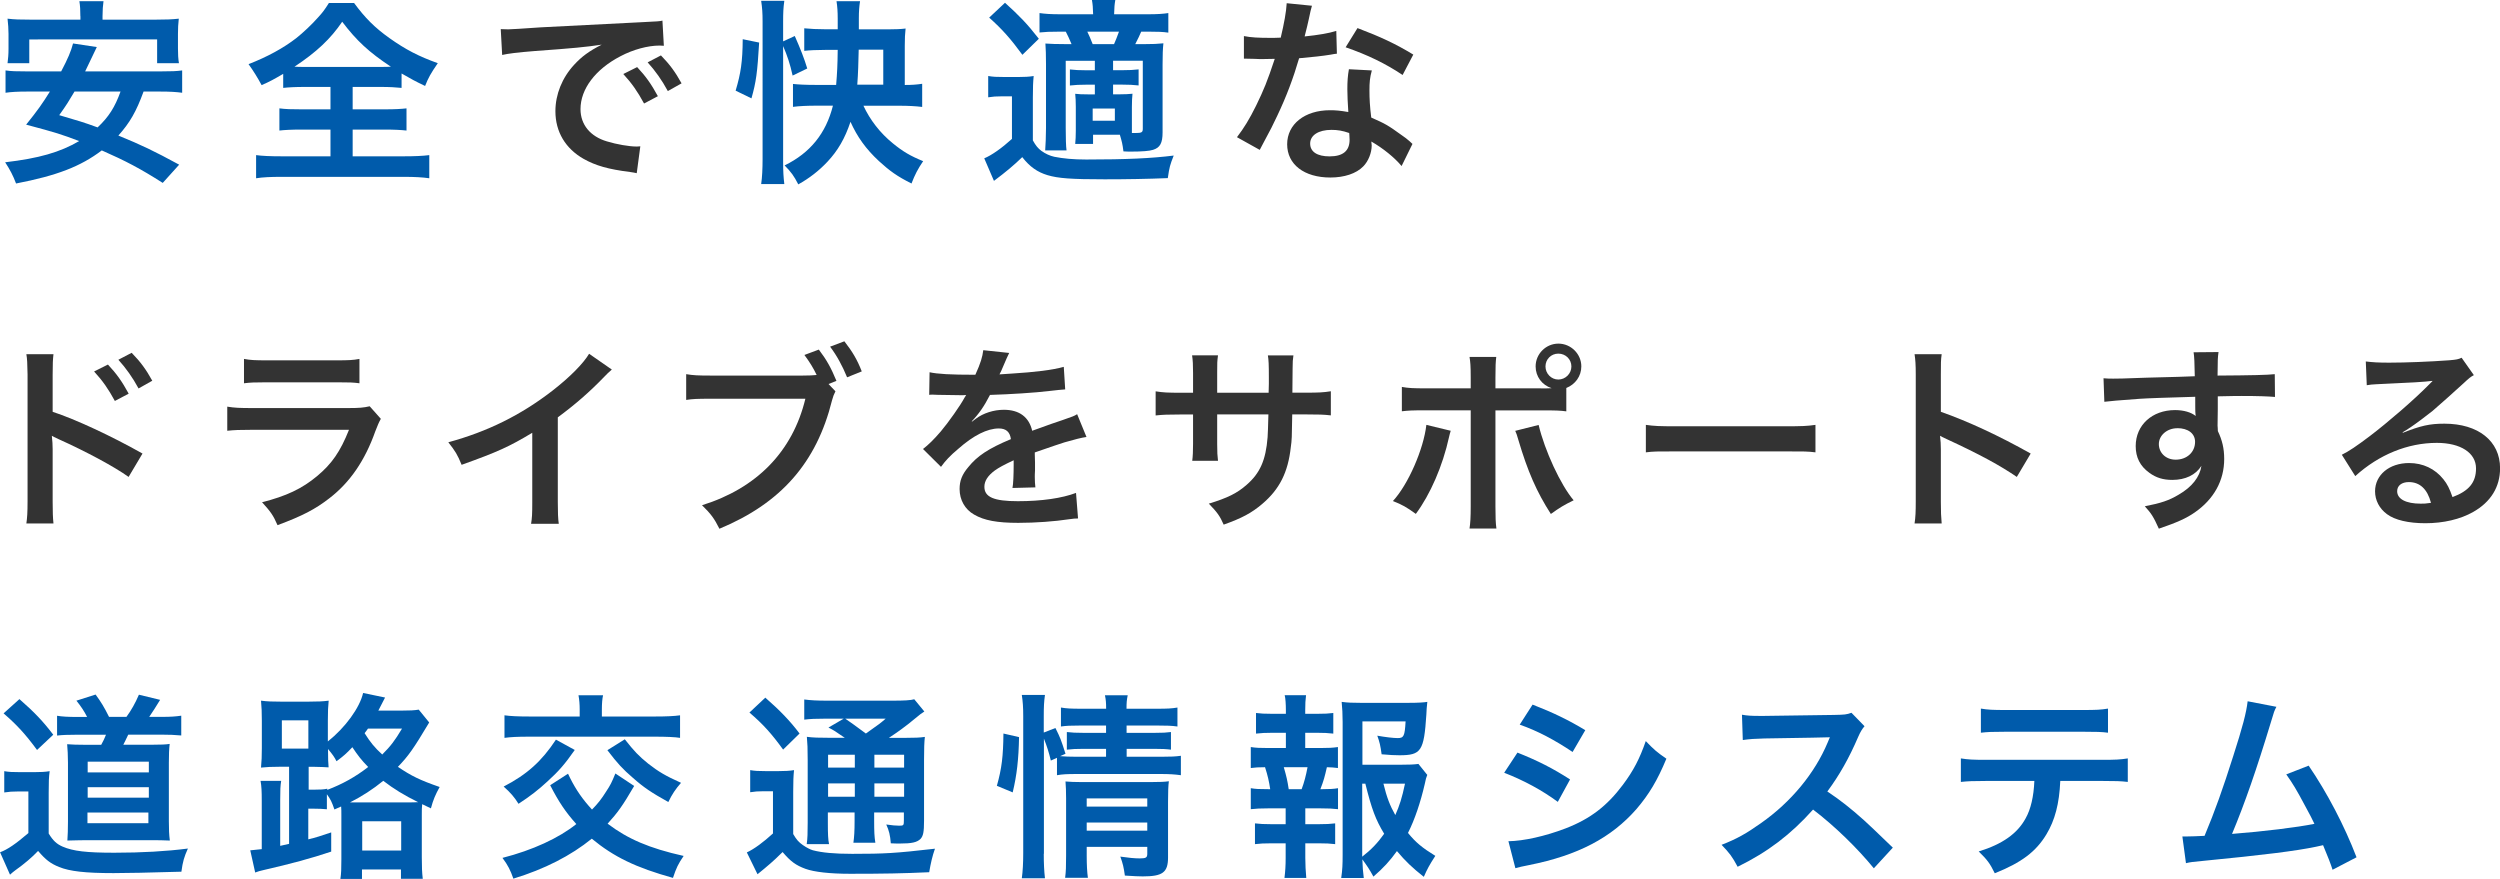 <?xml version="1.0" encoding="UTF-8"?>
<svg id="_レイヤー_2" data-name="レイヤー 2" xmlns="http://www.w3.org/2000/svg" viewBox="0 0 334.75 117.7">
  <g id="contents">
    <g>
      <path d="M19.22,12.27c-.98,2.68-1.83,4.16-3.37,5.88,3.1,1.27,4.72,2.04,8.14,3.9l-2.2,2.44c-2.99-1.91-4.96-2.94-8.16-4.35-2.84,2.15-5.99,3.37-11.48,4.43-.4-1.06-.8-1.83-1.46-2.84,4.51-.53,7.32-1.33,9.91-2.84-2.47-.93-2.94-1.09-7.1-2.2,1.56-1.94,2.17-2.81,3.18-4.43h-3.05c-1.3,0-2.12.05-2.89.16v-2.99c.77.11,1.38.13,2.89.13h4.56c.9-1.7,1.33-2.73,1.59-3.74l3.18.48q-.27.56-.53,1.11t-1.03,2.15h10.07c1.54,0,2.17-.03,2.92-.13v2.99c-.82-.11-1.62-.16-2.92-.16h-2.25ZM10.76,2.17c0-.8-.03-1.38-.13-2.01h3.23c-.08.56-.13,1.19-.13,1.99v.48h7.16c1.3,0,2.15-.03,3.05-.13-.08.69-.11,1.3-.11,2.04v1.96c0,.77.03,1.35.13,1.96h-2.92v-3.18H3.92v3.18H1.01c.08-.61.13-1.17.13-1.96v-1.96c0-.64-.05-1.35-.13-2.04.9.11,1.72.13,3.05.13h6.71v-.45ZM9.97,12.27c-.77,1.3-1.06,1.78-2.04,3.15,2.62.77,3.26.95,5.14,1.64,1.51-1.43,2.31-2.7,3.07-4.8h-6.18Z" style="fill: #005bab;"/>
      <path d="M40.81,11.64c-1.27,0-2.17.05-2.89.13v-1.88c-1.27.74-1.75,1.01-2.89,1.51q-.79-1.48-1.75-2.81c2.52-.98,4.67-2.15,6.41-3.5.87-.69,2.09-1.83,2.92-2.78.56-.61.85-.98,1.43-1.91h3.37c1.48,2.01,2.76,3.29,4.72,4.69,2.2,1.56,3.95,2.46,6.49,3.37-.95,1.38-1.27,1.96-1.7,3.05-1.19-.56-1.96-.98-3.15-1.67v1.93c-.77-.08-1.59-.13-2.81-.13h-3.74v3h4.29c1.38,0,2.23-.05,2.92-.13v2.97c-.72-.08-1.62-.13-2.92-.13h-4.29v3.58h6.89c1.4,0,2.54-.05,3.37-.16v3.1c-.87-.13-1.99-.19-3.34-.19h-16.54c-1.35,0-2.44.05-3.31.19v-3.1c.77.11,1.91.16,3.39.16h6.57v-3.58h-3.9c-1.33,0-2.23.05-2.94.13v-2.97c.82.11,1.62.13,2.94.13h3.9v-3h-3.45ZM51.09,8.96c.56,0,.74,0,1.25-.03-2.92-1.93-4.59-3.47-6.52-6.02-1.54,2.28-3.45,4.08-6.39,6.02.53.03.77.03,1.17.03h10.5Z" style="fill: #005bab;"/>
      <path d="M67.05,3.9c.58.03.87.03,1.01.03q.48,0,4.37-.27c1.94-.11,6.47-.34,13.54-.69,2.17-.11,2.31-.11,2.73-.21l.19,3.37q-.29-.03-.56-.03c-1.59,0-3.55.53-5.25,1.43-3.37,1.75-5.35,4.4-5.35,7.08,0,2.07,1.3,3.66,3.53,4.32,1.3.4,3,.69,3.95.69.03,0,.27,0,.53-.03l-.48,3.6c-.34-.08-.4-.08-.9-.16-2.92-.37-4.59-.85-6.2-1.75-2.44-1.38-3.79-3.63-3.79-6.39,0-2.25.9-4.48,2.52-6.23,1.01-1.09,1.96-1.8,3.68-2.68-2.15.32-3.79.48-8.93.85-2.36.19-3.58.34-4.4.53l-.19-3.47ZM85.31,8.98c1.17,1.25,1.88,2.25,2.78,3.9l-1.85.98c-.88-1.62-1.62-2.68-2.78-3.95l1.86-.93ZM89.42,12.19c-.79-1.46-1.67-2.7-2.7-3.84l1.78-.93c1.19,1.22,1.93,2.23,2.76,3.74l-1.83,1.03Z" style="fill: #333;"/>
      <path d="M98.5,12.14c.69-2.31.93-3.87.95-6.89l2.2.45c-.24,4.03-.4,5.25-1.03,7.47l-2.12-1.03ZM104.86,21.71c0,1.25.05,2.01.16,2.94h-3.1c.13-.85.19-2.07.19-3.34V2.92c0-1.19-.05-1.86-.19-2.81h3.1c-.13.93-.16,1.59-.16,2.81v2.62l1.56-.72c.77,1.75,1.27,3.02,1.67,4.35l-1.96.95c-.34-1.56-.72-2.68-1.27-3.95v15.53ZM115.6,14.13c.9,1.94,2.25,3.68,3.95,5.06,1.33,1.09,2.36,1.7,4.06,2.39-.72,1.06-1.09,1.78-1.56,2.99-1.91-.95-2.94-1.7-4.35-2.99-1.75-1.62-2.92-3.26-3.82-5.27-.74,2.23-1.7,3.87-3.07,5.33-1.14,1.22-2.44,2.23-3.92,3.05-.58-1.14-.95-1.64-1.83-2.54,3.42-1.67,5.54-4.29,6.47-8h-2.25c-1.17,0-2.28.05-3.1.16v-3.07c.72.08,1.7.13,3.1.13h2.68c.13-1.54.19-2.68.21-4.69h-1.64c-1.11,0-2.17.05-2.84.13v-3.02c.74.08,1.8.13,2.92.13h1.56v-1.43c0-.9-.05-1.64-.16-2.33h3.15c-.11.74-.16,1.35-.16,2.31v1.46h3.95c.93,0,1.7-.03,2.31-.11-.08.66-.11,1.35-.11,2.31v5.25c.93,0,1.62-.05,2.33-.16v3.1c-.87-.11-1.91-.16-2.92-.16h-4.96ZM118.27,11.34v-4.69h-3.29c-.03,1.54-.08,3.29-.19,4.69h3.47Z" style="fill: #005bab;"/>
      <path d="M132.34,10.18c.66.11,1.09.13,2.12.13h1.94c.79,0,1.38-.03,2.01-.13-.08.82-.11,1.48-.11,2.89v5.73c.4.72.69,1.06,1.14,1.4.56.4,1.14.66,1.72.79,1.19.24,2.57.37,4.29.37,5.33,0,8.77-.16,11.71-.53-.5,1.27-.58,1.56-.79,3.02-2.62.11-5.54.16-8.46.16-4.48,0-6.23-.13-7.66-.56-1.33-.4-2.36-1.11-3.37-2.41-1.09,1.06-2.2,1.99-3.79,3.18l-1.3-3.02c.98-.4,2.33-1.35,3.71-2.6v-5.7h-1.4c-.72,0-1.14.03-1.78.13v-2.86ZM134.57.37c1.96,1.78,2.94,2.78,4.53,4.82l-2.2,2.15c-1.59-2.17-2.73-3.45-4.45-4.98l2.12-1.99ZM146.36,18.05v1.22h-2.39c.05-.56.08-1.01.08-1.75v-3.21c0-.82-.03-1.17-.08-1.75.45.05.87.08,1.86.08h.77v-1.3h-1.17c-.87,0-1.46.03-2.17.11v-2.15c.66.08,1.27.11,2.17.11h1.17v-1.27h-3.9v9.01c0,1.22.03,2.49.11,2.99h-2.86c.05-.72.11-1.88.11-2.99v-8.56c0-1.38-.03-1.91-.08-2.76.77.05,1.4.08,2.76.08h.74c-.27-.64-.48-1.11-.77-1.67h-.79c-1.4,0-1.94.03-2.73.11V1.75c.77.11,1.54.16,2.78.16h4.4c-.03-.93-.05-1.27-.16-1.91h3.13c-.11.64-.13.95-.16,1.91h4.53c1.25,0,1.99-.05,2.73-.16v2.62c-.74-.11-1.46-.13-2.57-.13h-1.06q-.27.64-.8,1.67h1.17c1.19,0,1.83-.03,2.6-.11-.08.8-.11,1.43-.11,2.84v9.09c0,1.43-.34,2.04-1.27,2.33-.48.16-1.48.24-2.99.24-.16,0-.5,0-.98-.03-.13-1.03-.21-1.3-.48-2.23h-3.58ZM149.17,5.91c.19-.42.4-.95.66-1.67h-4.24q.32.64.72,1.67h2.86ZM146.31,16.17h2.97v-1.64h-2.97v1.64ZM151.56,16.64v1.17h.45c.85,0,1.01-.08,1.01-.56v-9.12h-3.98v1.27h1.22c.9,0,1.54-.03,2.2-.11v2.15c-.74-.08-1.3-.11-2.2-.11h-1.22v1.3h.82c.8,0,1.27-.03,1.78-.08-.05.5-.08,1.03-.08,1.78v2.31Z" style="fill: #005bab;"/>
      <path d="M175.67.77q-.16.5-.42,1.78c-.13.64-.27,1.17-.56,2.33,1.83-.19,3.21-.42,4.24-.74l.08,3.05c-.29.03-.34.03-.85.13-.95.16-2.57.34-4.21.48-.77,2.65-1.72,5.17-2.92,7.69-.61,1.3-.85,1.78-1.85,3.63q-.34.64-.5.95l-3.05-1.7c.93-1.22,1.67-2.41,2.57-4.24,1.03-2.12,1.48-3.21,2.49-6.25-1.19.03-1.35.03-1.67.03-.34,0-.5,0-1.06-.03l-1.4-.03v-3.02c.95.19,1.96.24,3.58.24.32,0,.77,0,1.35-.03.45-1.88.74-3.47.8-4.61l3.39.34ZM187.68,22.24c-.95-1.14-2.49-2.39-4.06-3.29.03.24.05.42.05.53,0,.98-.45,2.12-1.14,2.81-.93.95-2.52,1.48-4.4,1.48-3.5,0-5.78-1.75-5.78-4.45s2.36-4.56,5.73-4.56c.8,0,1.35.05,2.46.24-.08-1.22-.13-2.25-.13-3.05,0-1.03.05-1.8.21-2.68l3.07.16c-.27.98-.32,1.59-.32,2.68s.05,2.12.24,3.63c1.91.85,2.17.98,4.19,2.44.4.26.5.37.93.72q.21.21.4.37l-1.46,2.97ZM178.27,17.39c-1.72,0-2.84.72-2.84,1.83s.95,1.72,2.6,1.72c1.8,0,2.68-.74,2.68-2.23,0-.27-.05-.9-.05-.9-.93-.32-1.56-.42-2.39-.42ZM187.81,10.04c-2.31-1.54-4.66-2.68-7.63-3.71l1.59-2.57c3.13,1.19,5.12,2.12,7.47,3.55l-1.43,2.73Z" style="fill: #333;"/>
      <path d="M3.53,70.09c.11-.74.16-1.46.16-2.97v-16.99c-.03-1.54-.05-2.07-.16-2.7h3.63c-.08.72-.11,1.22-.11,2.78v4.93c3.07,1.01,7.85,3.23,12.03,5.59l-1.86,3.13c-1.85-1.33-5.62-3.37-9.38-5.06-.61-.29-.69-.32-.9-.45.08.74.11,1.19.11,1.8v7c0,1.43.03,2.17.11,2.94h-3.63ZM14.45,48.81c1.17,1.25,1.88,2.25,2.78,3.9l-1.85.98c-.88-1.62-1.62-2.68-2.78-3.95l1.86-.93ZM18.55,52.01c-.79-1.46-1.67-2.7-2.7-3.84l1.78-.93c1.19,1.22,1.93,2.23,2.76,3.74l-1.83,1.03Z" style="fill: #333;"/>
      <path d="M50.99,56.09c-.27.48-.42.85-.74,1.67-1.38,3.9-3.39,6.84-6.15,8.96-1.88,1.46-3.6,2.36-6.94,3.6-.58-1.33-.9-1.78-2.07-3.07,3.23-.82,5.33-1.8,7.37-3.5,1.96-1.64,3.1-3.26,4.27-6.2h-12.91c-1.78,0-2.44.03-3.39.13v-3.23c1.01.16,1.59.19,3.45.19h12.62c1.64,0,2.17-.05,3-.24l1.51,1.7ZM32.68,48.06c.87.16,1.43.19,3.1.19h9.25c1.67,0,2.23-.03,3.1-.19v3.26c-.82-.11-1.33-.13-3.05-.13h-9.36c-1.72,0-2.23.03-3.05.13v-3.26Z" style="fill: #333;"/>
      <path d="M81.92,49.49c-.45.4-.58.5-.98.93-1.99,2.07-3.98,3.79-6.25,5.46v11.32c0,1.46.03,2.23.13,2.94h-3.71c.13-.77.16-1.3.16-2.86v-9.33c-3.1,1.86-4.58,2.54-9.46,4.29-.56-1.38-.85-1.83-1.78-3.02,5.25-1.43,9.7-3.63,13.92-6.89,2.36-1.83,4.16-3.66,4.93-4.96l3.05,2.12Z" style="fill: #333;"/>
      <path d="M111.86,52.41c-.21.4-.29.64-.45,1.19-2.07,8.35-6.84,13.78-15.08,17.2-.69-1.38-1.14-1.99-2.33-3.15,7.34-2.28,12.14-7.21,13.84-14.26h-12.62c-1.96,0-2.46.03-3.34.16v-3.45c.95.16,1.59.19,3.39.19h12.17c.95,0,1.4-.03,1.91-.08-.45-.95-.95-1.75-1.64-2.68l1.93-.72c1.03,1.35,1.64,2.44,2.36,4.19l-1.06.42.93.98ZM113.43,50.53c-.64-1.56-1.38-2.92-2.28-4.11l1.91-.72c1.09,1.4,1.72,2.46,2.33,4.03l-1.96.79Z" style="fill: #333;"/>
      <path d="M124.45,49.84c1.09.24,2.78.34,6.15.34.72-1.59.95-2.39,1.06-3.29l3.47.37q-.16.27-1.06,2.39c-.13.29-.19.37-.24.48q.21-.03,1.67-.11c3.07-.19,5.49-.48,6.94-.9l.19,3.02q-.74.05-2.09.21c-1.94.24-5.3.45-7.98.53-.77,1.51-1.51,2.57-2.44,3.53l.03.05q.19-.13.53-.4c.98-.74,2.39-1.19,3.74-1.19,2.07,0,3.37.98,3.79,2.81,2.04-.74,3.39-1.22,4.06-1.43,1.43-.5,1.54-.53,1.96-.79l1.25,3.05c-.74.11-1.54.32-2.94.72-.37.11-1.7.56-3.98,1.35v.29q.03.69.03,1.06v1.06c-.03.45-.03.69-.03.87,0,.58.03.95.08,1.4l-3.07.08c.11-.48.16-1.83.16-3.07v-.64c-1.3.61-1.99.98-2.54,1.38-.93.69-1.38,1.4-1.38,2.17,0,1.38,1.27,1.93,4.48,1.93s5.91-.4,7.79-1.11l.27,3.42c-.45,0-.58.03-1.22.11-1.91.29-4.45.48-6.79.48-2.81,0-4.56-.32-5.91-1.11-1.22-.69-1.94-1.96-1.94-3.42,0-1.09.32-1.94,1.17-2.94,1.19-1.48,2.7-2.49,5.7-3.74-.13-.98-.66-1.43-1.62-1.43-1.54,0-3.39.93-5.43,2.73-1.11.93-1.72,1.59-2.31,2.41l-2.41-2.39c.69-.53,1.46-1.27,2.39-2.36,1.03-1.22,2.65-3.52,3.18-4.53q.11-.21.21-.34c-.11,0-.45.03-.45.03-.42,0-2.76-.05-3.34-.05q-.5-.03-.74-.03c-.08,0-.24,0-.42.03l.05-3.02Z" style="fill: #333;"/>
      <path d="M169.87,52.57l.03-1.19v-.85c0-1.75-.03-2.33-.13-2.94h3.42c-.08.61-.11.74-.11,1.78q0,1.62-.03,3.21h1.7c1.88,0,2.41-.03,3.45-.19v3.23c-.93-.11-1.64-.13-3.39-.13h-1.78c-.05,3.18-.05,3.37-.19,4.37-.37,3.39-1.51,5.65-3.82,7.61-1.43,1.22-2.73,1.91-5.17,2.78-.5-1.14-.85-1.64-1.99-2.81,2.52-.77,3.79-1.4,5.06-2.52,1.8-1.56,2.57-3.31,2.81-6.36.05-.61.05-1.25.11-3.07h-6.86v3.98c0,1.11.03,1.54.11,2.23h-3.45c.08-.58.11-1.3.11-2.28v-3.92h-1.62c-1.75,0-2.47.03-3.39.13v-3.23c1.03.16,1.56.19,3.45.19h1.56v-2.65c0-1.11-.03-1.67-.13-2.36h3.47c-.11.87-.11.93-.11,2.28v2.73h6.89Z" style="fill: #333;"/>
      <path d="M194.25,57.68c-.05.16-.08.32-.11.37,0,.05-.05.21-.11.45-.85,3.9-2.52,7.71-4.45,10.31-1.25-.9-1.8-1.22-3.07-1.72,2.04-2.2,4.11-6.94,4.48-10.2l3.26.79ZM206.31,52.01c.56,0,.82,0,1.46-.03-1.3-.42-2.15-1.56-2.15-2.92,0-1.67,1.38-3.05,3.05-3.05s3.07,1.38,3.07,3.05c0,1.3-.8,2.41-2.01,2.89v3.13c-.87-.11-1.27-.13-3.37-.13h-6.12v12.85c0,1.46.03,2.25.13,2.97h-3.6c.11-.72.16-1.51.16-3v-12.83h-5.88c-2.07,0-2.46.03-3.34.13v-3.26c.93.16,1.43.19,3.39.19h5.83v-1.48c0-1.51-.05-2.09-.16-2.73h3.58c-.08.72-.11,1.11-.11,2.81v1.4h6.07ZM206.02,56.89c.82,3.45,2.94,8.03,4.69,10.1-1.35.66-1.86.98-3.05,1.83-1.91-2.97-3.1-5.7-4.35-9.91-.21-.72-.24-.82-.42-1.22l3.13-.79ZM206.94,49.07c0,.95.77,1.75,1.72,1.75s1.75-.79,1.75-1.75-.77-1.72-1.75-1.72-1.72.77-1.72,1.72Z" style="fill: #333;"/>
      <path d="M220.38,56.89c1.17.16,1.67.19,4.29.19h14.13c2.62,0,3.13-.03,4.29-.19v3.68c-1.06-.13-1.35-.13-4.32-.13h-14.07c-2.97,0-3.26,0-4.32.13v-3.68Z" style="fill: #333;"/>
      <path d="M256.36,70.09c.13-.85.16-1.56.16-2.97v-16.99c0-1.3-.05-1.99-.16-2.7h3.63c-.11.8-.11,1.14-.11,2.78v4.93c3.63,1.27,7.79,3.21,12.03,5.59l-1.86,3.13c-2.2-1.51-4.96-3.02-9.38-5.06-.61-.29-.69-.32-.9-.45.08.74.11,1.06.11,1.8v7c0,1.38.03,2.07.11,2.94h-3.63Z" style="fill: #333;"/>
      <path d="M296.94,57.08c0,.11.03.32.03.64.58,1.22.85,2.31.85,3.74,0,2.89-1.38,5.38-3.95,7.16-1.11.77-2.33,1.33-4.8,2.17-.74-1.64-1.01-2.04-1.88-3,2.17-.42,3.26-.79,4.51-1.54,1.8-1.03,2.86-2.39,3.07-3.87-.77,1.22-2.15,1.88-3.9,1.88-1.22,0-2.17-.29-3.07-.95-1.25-.9-1.83-2.07-1.83-3.58,0-2.81,2.2-4.82,5.27-4.82,1.14,0,2.15.29,2.76.79q-.03-.13-.03-.32c-.03-.05-.03-1.54-.03-2.25-3.79.11-6.28.19-7.45.27q-4,.29-4.72.4l-.11-3.15c.58.05.82.05,1.3.05.66,0,1.09,0,4.51-.13,1.72-.05,1.99-.05,4.16-.11q.87-.03,2.25-.08-.03-2.52-.16-3.21l3.34-.03c-.11.82-.11.88-.13,3.15,4.61-.03,6.68-.08,7.66-.19l.03,3.05c-.98-.08-2.25-.13-4.45-.13-.64,0-1.11,0-3.21.05v1.72l-.03,2.28ZM291.53,57.34c-1.35,0-2.46.95-2.46,2.12s.93,2.09,2.25,2.09c1.51,0,2.6-1.01,2.6-2.39,0-1.11-.93-1.83-2.39-1.83Z" style="fill: #333;"/>
      <path d="M321.74,57.95c2.41-.95,3.58-1.22,5.57-1.22,4.53,0,7.45,2.33,7.45,5.96,0,2.52-1.25,4.53-3.6,5.86-1.72.98-3.98,1.51-6.41,1.51-2.23,0-4.08-.42-5.14-1.22-1.01-.74-1.59-1.86-1.59-3.05,0-2.2,1.91-3.79,4.56-3.79,1.86,0,3.47.77,4.59,2.17.53.66.82,1.25,1.22,2.39,2.2-.82,3.15-1.96,3.15-3.84,0-2.07-2.04-3.42-5.25-3.42-3.87,0-7.74,1.56-10.92,4.45l-1.8-2.86c.93-.45,1.99-1.17,3.74-2.49,2.47-1.88,5.91-4.85,7.92-6.89.05-.05.32-.32.48-.48l-.03-.03c-1.01.13-2.7.24-7.5.45-.58.03-.77.05-1.27.13l-.13-3.18c.9.11,1.67.16,3.13.16,2.25,0,5.49-.13,8.06-.32.93-.08,1.22-.13,1.64-.34l1.64,2.33c-.45.24-.64.4-1.38,1.09-1.33,1.22-3.26,2.94-4.16,3.71-.48.4-2.39,1.83-2.92,2.17q-.66.45-1.09.69l.05.05ZM322.54,64.55c-.95,0-1.56.48-1.56,1.22,0,1.06,1.19,1.67,3.15,1.67.5,0,.64,0,1.38-.11-.48-1.83-1.48-2.78-2.97-2.78Z" style="fill: #333;"/>
      <path d="M.56,103.26c.66.11,1.09.13,2.12.13h1.93c.82,0,1.43-.03,2.04-.13-.11.82-.13,1.43-.13,2.89v5.46c.58.95,1.06,1.4,1.86,1.75,1.4.61,3.21.82,6.92.82s7-.19,9.86-.56c-.5,1.11-.69,1.75-.87,3.1-4.74.13-7.1.19-9.09.19-3.79,0-5.86-.24-7.29-.82-1.17-.48-1.78-.95-2.81-2.15-.77.82-1.86,1.75-3.02,2.57-.32.24-.42.32-.74.61l-1.33-3c1.01-.37,2.12-1.14,3.79-2.57v-5.57h-1.43c-.74,0-1.11.03-1.8.13v-2.86ZM2.6,93.61c2.01,1.75,3.23,3.05,4.53,4.77l-2.17,2.04c-1.56-2.12-2.68-3.34-4.48-4.9l2.12-1.91ZM11.66,95.99c-.37-.74-.85-1.46-1.43-2.17l2.57-.82c.74,1.01,1.14,1.67,1.8,2.99h2.33c.66-.9,1.19-1.85,1.67-2.97l2.84.69c-.48.8-1.06,1.7-1.46,2.28h1.67c1.22,0,1.88-.05,2.62-.16v2.65c-.82-.08-1.67-.11-2.62-.11h-4.48c-.32.66-.42.9-.66,1.35h3.82c1.22,0,1.91-.03,2.39-.11-.08.69-.11,1.43-.11,2.52v7.85c0,1.06.03,1.78.13,2.57-.87-.03-1.38-.05-2.04-.05h-9.22c-.82,0-1.4.03-2.46.05.05-.61.08-1.62.08-2.52v-7.92c0-.87-.05-1.85-.11-2.46.61.05,1.38.08,2.57.08h1.99c.32-.58.4-.77.64-1.35h-3.9c-1.22,0-1.93.03-2.65.11v-2.65c.64.11,1.43.16,2.73.16h1.3ZM11.71,110.23h8.16v-1.43h-8.16v1.43ZM11.74,103.42h8.19v-1.43h-8.19v1.43ZM11.74,106.81h8.19v-1.4h-8.19v1.4Z" style="fill: #005bab;"/>
      <path d="M38.74,102.67h-1.4c-.95,0-1.62.03-2.39.11.08-.82.11-1.54.11-2.6v-3.68c0-1.06-.03-1.88-.11-2.68.82.11,1.54.13,2.62.13h3.79c1.17,0,1.88-.03,2.65-.13-.08.8-.11,1.43-.11,2.68v2.78c2.33-1.85,4.27-4.51,4.72-6.49l2.94.61-.9,1.75h3.1c1.14,0,1.72-.03,2.31-.13l1.4,1.72c-2.12,3.55-2.78,4.48-4.19,5.94,1.8,1.22,2.94,1.78,5.59,2.7-.56,1.01-.87,1.72-1.17,2.86l-1.17-.56c-.05.42-.05.77-.05,1.51v5.59c0,1.3.03,2.07.13,2.89h-2.92v-1.25h-5.22v1.27h-2.89c.11-.72.13-1.4.13-2.65v-5.83c0-.61,0-.8-.03-1.22l-.9.4c-.37-1.06-.5-1.33-1.01-2.04v2.01c-.56-.05-1.09-.08-1.91-.08h-.58v4.11c1.06-.26,1.56-.42,3.07-.93v2.57c-2.68.9-5.43,1.64-9.01,2.46-.58.13-.77.19-1.17.34l-.66-2.97c.58-.05.88-.08,1.54-.16v-6.44c0-1.35-.03-1.96-.16-2.7h2.76c-.11.69-.13,1.19-.13,2.6v6.1q.4-.08,1.19-.27v-10.34ZM37.74,100.24h3.55v-3.79h-3.55v3.79ZM43.81,105.77c2.07-.79,3.79-1.75,5.49-3.07-.93-.95-1.38-1.54-2.12-2.65-.8.85-1.19,1.19-2.12,1.88-.29-.56-.48-.85-1.14-1.64,0,1.33.03,1.86.08,2.46q-.58-.05-2.17-.08h-.5v3.07h.58c1.01,0,1.43-.03,1.91-.13v.16ZM54.51,107.44c.69,0,.95,0,1.48-.03-1.83-.9-3.31-1.8-4.67-2.86-1.4,1.14-2.84,2.07-4.45,2.89h7.63ZM48.5,113.89h5.22v-3.92h-5.22v3.92ZM49.27,97.56c-.21.29-.27.4-.45.61.74,1.19,1.35,1.94,2.36,2.86,1.14-1.14,1.67-1.83,2.65-3.47h-4.56Z" style="fill: #005bab;"/>
      <path d="M84.91,105.25c-1.56,2.68-2.2,3.55-3.55,5.04,2.68,2.04,5.57,3.29,10.18,4.32-.74,1.09-.98,1.59-1.43,2.94-4.96-1.38-7.92-2.81-10.87-5.25-2.81,2.28-6.33,4.08-10.5,5.35-.4-1.14-.72-1.78-1.46-2.78,4.03-1.03,7.55-2.65,9.89-4.53-1.43-1.59-2.36-2.97-3.5-5.2l2.39-1.54c.13.24.21.45.27.56.82,1.64,1.7,2.89,2.94,4.24.77-.79,1.25-1.38,1.91-2.44.56-.85.72-1.17,1.22-2.39l2.52,1.67ZM76.96,100.42c-1.33,1.91-2.17,2.86-3.63,4.19-1.27,1.17-2.28,1.96-3.9,3.02-.56-.9-1.06-1.48-1.99-2.31,3.13-1.62,5.09-3.39,7-6.28l2.52,1.38ZM77.62,95.01c0-.69-.05-1.33-.16-1.91h3.29c-.11.48-.16,1.11-.16,1.91v.93h7.18c1.48,0,2.52-.05,3.29-.16v3.02c-.61-.11-1.93-.16-3.34-.16h-16.86c-1.62,0-2.49.05-3.31.16v-3.02c.77.11,1.8.16,3.31.16h6.76v-.93ZM83.66,98.99c1.25,1.59,1.88,2.25,3.13,3.26,1.4,1.09,2.33,1.64,4.4,2.57-.74.85-1.19,1.51-1.7,2.57-2.28-1.27-3.31-1.96-4.77-3.26-1.33-1.14-2.04-1.91-3.39-3.68l2.33-1.46Z" style="fill: #005bab;"/>
      <path d="M100.44,103.12c.66.11,1.11.13,2.01.13h1.86c.79,0,1.4-.03,2.01-.13-.08.82-.11,1.46-.11,2.89v5.67c.45.77.74,1.09,1.3,1.48.5.34.95.58,1.33.69,1.22.32,2.86.48,5.27.48,4.32,0,5.78-.08,11.08-.69-.34.95-.58,2.01-.77,3.15-3.47.16-6.15.21-10.6.21-2.7,0-4.8-.24-5.96-.66-1.3-.48-1.99-.98-3.07-2.25-.19.19-.32.32-.42.4q-.93.95-2.94,2.57l-1.43-2.92c.98-.45,2.23-1.38,3.5-2.54v-5.65h-1.35c-.66,0-1.09.03-1.7.13v-2.97ZM102.48,93.42c1.91,1.67,3.31,3.1,4.58,4.8l-2.2,2.15c-1.54-2.12-2.65-3.37-4.51-4.96l2.12-1.99ZM113.13,98.8c-1.43-.98-1.48-1.01-2.2-1.38l2.04-1.19h-2.52c-1.3,0-1.91.03-2.76.13v-2.7c.85.11,1.67.16,3.15.16h8.59c1.67,0,2.52-.05,2.99-.19l1.35,1.64c-.42.27-.56.37-1.33,1.01-1.06.9-2.36,1.83-3.42,2.52h2.12c1.33,0,2.07-.03,2.7-.13-.08.72-.11,1.59-.11,3.07v8.16c0,1.51-.11,2.04-.48,2.44-.48.45-1.14.61-2.78.61-.24,0-.69,0-1.19-.03-.08-1.06-.24-1.72-.61-2.52.72.11,1.33.16,1.75.16.58,0,.61-.05.61-.74v-1.03h-3.98v1.11c0,1.46.03,2.12.16,2.94h-2.94c.11-.77.16-1.56.16-2.94v-1.11h-3.58v1.35c0,1.56.03,2.25.16,2.89h-2.99c.11-.72.13-1.54.13-2.89v-8.38c0-1.54-.03-2.2-.11-3.1.82.11,1.59.13,2.97.13h2.09ZM110.88,101.06v1.72h3.58v-1.72h-3.58ZM110.88,106.68h3.58v-1.78h-3.58v1.78ZM113.18,96.23c.95.66,1.19.82,2.76,1.99,1.88-1.33,1.91-1.35,2.65-1.99h-5.41ZM117.08,102.78h3.98v-1.72h-3.98v1.72ZM121.06,104.9h-3.98v1.78h3.98v-1.78Z" style="fill: #005bab;"/>
      <path d="M133.48,105.22c.66-2.33.85-3.98.88-7l2.09.48c-.05,2.89-.29,5.09-.85,7.4l-2.12-.88ZM139.76,114.31c0,1.38.05,2.31.16,3.29h-3.1c.13-.9.19-2.09.19-3.37v-18.34c0-1.17-.05-1.91-.19-2.84h3.1c-.13.93-.16,1.59-.16,2.84v2.2l1.56-.61c.66,1.33.72,1.48,1.35,3.45l-.72.32c.66.05,1.19.08,2.23.08h3.92v-1.06h-3.02c-1.03,0-1.48.03-2.23.11v-2.36c.69.08,1.17.11,2.25.11h3v-.98h-3.42c-1.4,0-1.91.03-2.62.13v-2.54c.77.13,1.33.16,2.76.16h3.29c0-.8-.03-1.19-.16-1.8h3.05c-.13.64-.16.98-.16,1.8h4.06c1.46,0,1.99-.03,2.76-.16v2.54c-.77-.11-1.43-.13-2.7-.13h-4.11v.98h3.74c1.14,0,1.56-.03,2.2-.11v2.36c-.64-.08-1.17-.11-2.25-.11h-3.68v1.06h4.64c1.27,0,1.91-.03,2.62-.13v2.6c-.8-.11-1.54-.16-2.62-.16h-11.29c-1.3,0-1.94.03-2.68.16v-2.33l-.82.37c-.27-1.11-.53-1.93-.93-2.94v15.43ZM145.51,114.52c0,1.3.05,2.23.16,3.02h-3.05c.11-.87.13-1.48.13-3.02v-7.63c0-1.01-.03-1.51-.08-2.25.64.05,1.19.08,2.12.08h9.33c1.17,0,1.83-.03,2.39-.11-.08.64-.11,1.43-.11,2.73v7.47c0,2.01-.72,2.54-3.39,2.54-.58,0-1.09-.03-2.39-.11-.16-1.14-.27-1.59-.61-2.54,1.09.16,1.93.24,2.6.24.85,0,1.01-.11,1.01-.64v-.9h-8.11v1.11ZM153.62,108v-1.09h-8.11v1.09h8.11ZM153.62,111.23v-1.09h-8.11v1.09h8.11Z" style="fill: #005bab;"/>
      <path d="M176.84,100.16c1.11,0,1.59-.03,2.31-.13v2.81c-.5-.08-.85-.08-1.48-.11-.29,1.27-.42,1.78-.87,2.94h.32c.95,0,1.46-.03,2.04-.13v2.81c-.72-.08-1.27-.11-2.31-.11h-2.07v2.12h1.8c1.01,0,1.54-.03,2.2-.11v2.78c-.69-.08-1.22-.11-2.2-.11h-1.8v1.94c0,.87.05,1.85.13,2.7h-2.92c.11-.87.16-1.67.16-2.7v-1.94h-1.91c-1.01,0-1.46.03-2.2.11v-2.78c.66.08,1.19.11,2.2.11h1.91v-2.12h-2.36c-1.01,0-1.56.03-2.31.11v-2.81c.66.11,1.09.13,2.31.13h.29c-.16-1.06-.32-1.78-.69-2.94-.87,0-1.3.03-1.91.11v-2.81c.69.11,1.25.13,2.31.13h2.39v-2.04h-1.8c-.95,0-1.48.03-2.2.11v-2.76c.64.08,1.14.11,2.2.11h1.8v-.48c0-.74-.05-1.64-.16-2.01h2.86c-.08.61-.11,1.17-.11,2.01v.48h1.56c1.06,0,1.56-.03,2.2-.11v2.76c-.69-.08-1.27-.11-2.2-.11h-1.56v2.04h2.07ZM174.29,105.67c.34-.9.58-1.83.79-2.94h-3.18c.37,1.27.48,1.78.66,2.94h1.72ZM191.1,103.79c-.13.34-.19.5-.32,1.17-.56,2.44-1.35,4.8-2.25,6.57,1.03,1.27,1.91,1.99,3.66,3.07-.82,1.27-1.09,1.78-1.54,2.81-1.54-1.22-2.44-2.07-3.6-3.45-.93,1.3-1.8,2.25-3.15,3.42-.5-.93-.87-1.48-1.48-2.31.03,1.06.08,1.59.19,2.49h-3.02c.16-1.11.19-1.78.19-3.15v-17.73c0-.95-.05-1.99-.13-2.7.77.11,1.51.13,2.49.13h6.52c1.19,0,2.01-.05,2.46-.13-.08.77-.11,1.09-.13,1.72-.32,4.88-.69,5.43-3.6,5.43-.72,0-1.19-.03-2.39-.13-.16-1.17-.27-1.64-.58-2.49,1.06.19,2.15.32,2.73.32.82,0,.95-.26,1.06-2.23h-5.78v5.8h4.98c1.27,0,1.96-.03,2.52-.11l1.19,1.48ZM182.4,114.71c1.22-.95,2.09-1.86,2.94-3.07-1.14-1.88-1.67-3.29-2.52-6.71h-.42v9.78ZM185.24,104.93c.45,1.83.85,2.89,1.59,4.21.56-1.25.9-2.31,1.3-4.21h-2.89Z" style="fill: #005bab;"/>
      <path d="M203.18,100.77c2.73,1.09,4.77,2.12,7.05,3.6l-1.64,3c-2.12-1.56-4.48-2.84-7.18-3.9l1.78-2.7ZM201.98,112.64c2.01-.03,4.9-.66,7.66-1.72,3.29-1.27,5.54-3,7.66-5.83,1.43-1.91,2.25-3.5,3.07-5.86,1.09,1.14,1.48,1.48,2.76,2.36-1.22,2.94-2.33,4.77-3.98,6.71-3.37,3.87-7.87,6.23-14.39,7.53-.95.19-1.33.27-1.85.42l-.93-3.6ZM205.22,94.35c2.73,1.06,4.82,2.07,7.05,3.42l-1.7,2.92c-2.41-1.62-4.77-2.86-7.08-3.66l1.72-2.68Z" style="fill: #005bab;"/>
      <path d="M250.91,116.27c-2.2-2.7-5.25-5.67-8.14-7.87-2.99,3.34-6.04,5.67-10.1,7.66-.74-1.38-1.06-1.8-2.15-2.94,2.04-.79,3.31-1.51,5.3-2.92,4-2.81,7.18-6.65,8.91-10.79l.29-.69q-.42.03-8.77.16c-1.27.03-1.99.08-2.89.21l-.11-3.39c.74.13,1.25.16,2.33.16h.64l9.33-.13c1.48-.03,1.7-.05,2.36-.29l1.75,1.8c-.34.4-.56.77-.85,1.43-1.22,2.84-2.52,5.14-4.13,7.31,1.67,1.11,3.1,2.23,4.9,3.84q.66.58,3.87,3.68l-2.54,2.76Z" style="fill: #005bab;"/>
      <path d="M275.87,104.58c-.13,3.05-.72,5.25-1.85,7.13-1.4,2.33-3.34,3.79-6.92,5.22-.66-1.35-1.01-1.8-2.15-2.92,3.18-.98,5.17-2.39,6.28-4.43.69-1.22,1.09-2.94,1.17-5.01h-6.47c-1.8,0-2.41.03-3.37.13v-3.15c1.01.16,1.59.19,3.42.19h15.51c1.8,0,2.41-.03,3.42-.19v3.15c-.95-.11-1.56-.13-3.37-.13h-5.67ZM265.24,94.88c.98.16,1.51.19,3.42.19h10.18c1.91,0,2.44-.03,3.42-.19v3.23c-.87-.11-1.51-.13-3.37-.13h-10.28c-1.85,0-2.49.03-3.37.13v-3.23Z" style="fill: #005bab;"/>
      <path d="M304.81,94.64c-.29.58-.32.64-.69,1.91-2.01,6.63-3.55,11.03-5.25,15.11,4.16-.32,8.75-.88,11.03-1.35-.29-.64-.61-1.22-1.25-2.41-1.17-2.2-1.64-2.97-2.52-4.21l3-1.17c2.46,3.6,4.8,8.06,6.41,12.27l-3.21,1.67q-.34-1.09-1.27-3.29-.34.08-.95.21c-2.68.56-7.08,1.11-15,1.88-1.48.13-1.88.19-2.41.32l-.48-3.58h.69c.53,0,1.17-.03,2.28-.08,1.4-3.34,2.46-6.33,3.84-10.68,1.25-3.9,1.75-5.78,1.93-7.34l3.84.74Z" style="fill: #005bab;"/>
    </g>
  </g>
</svg>